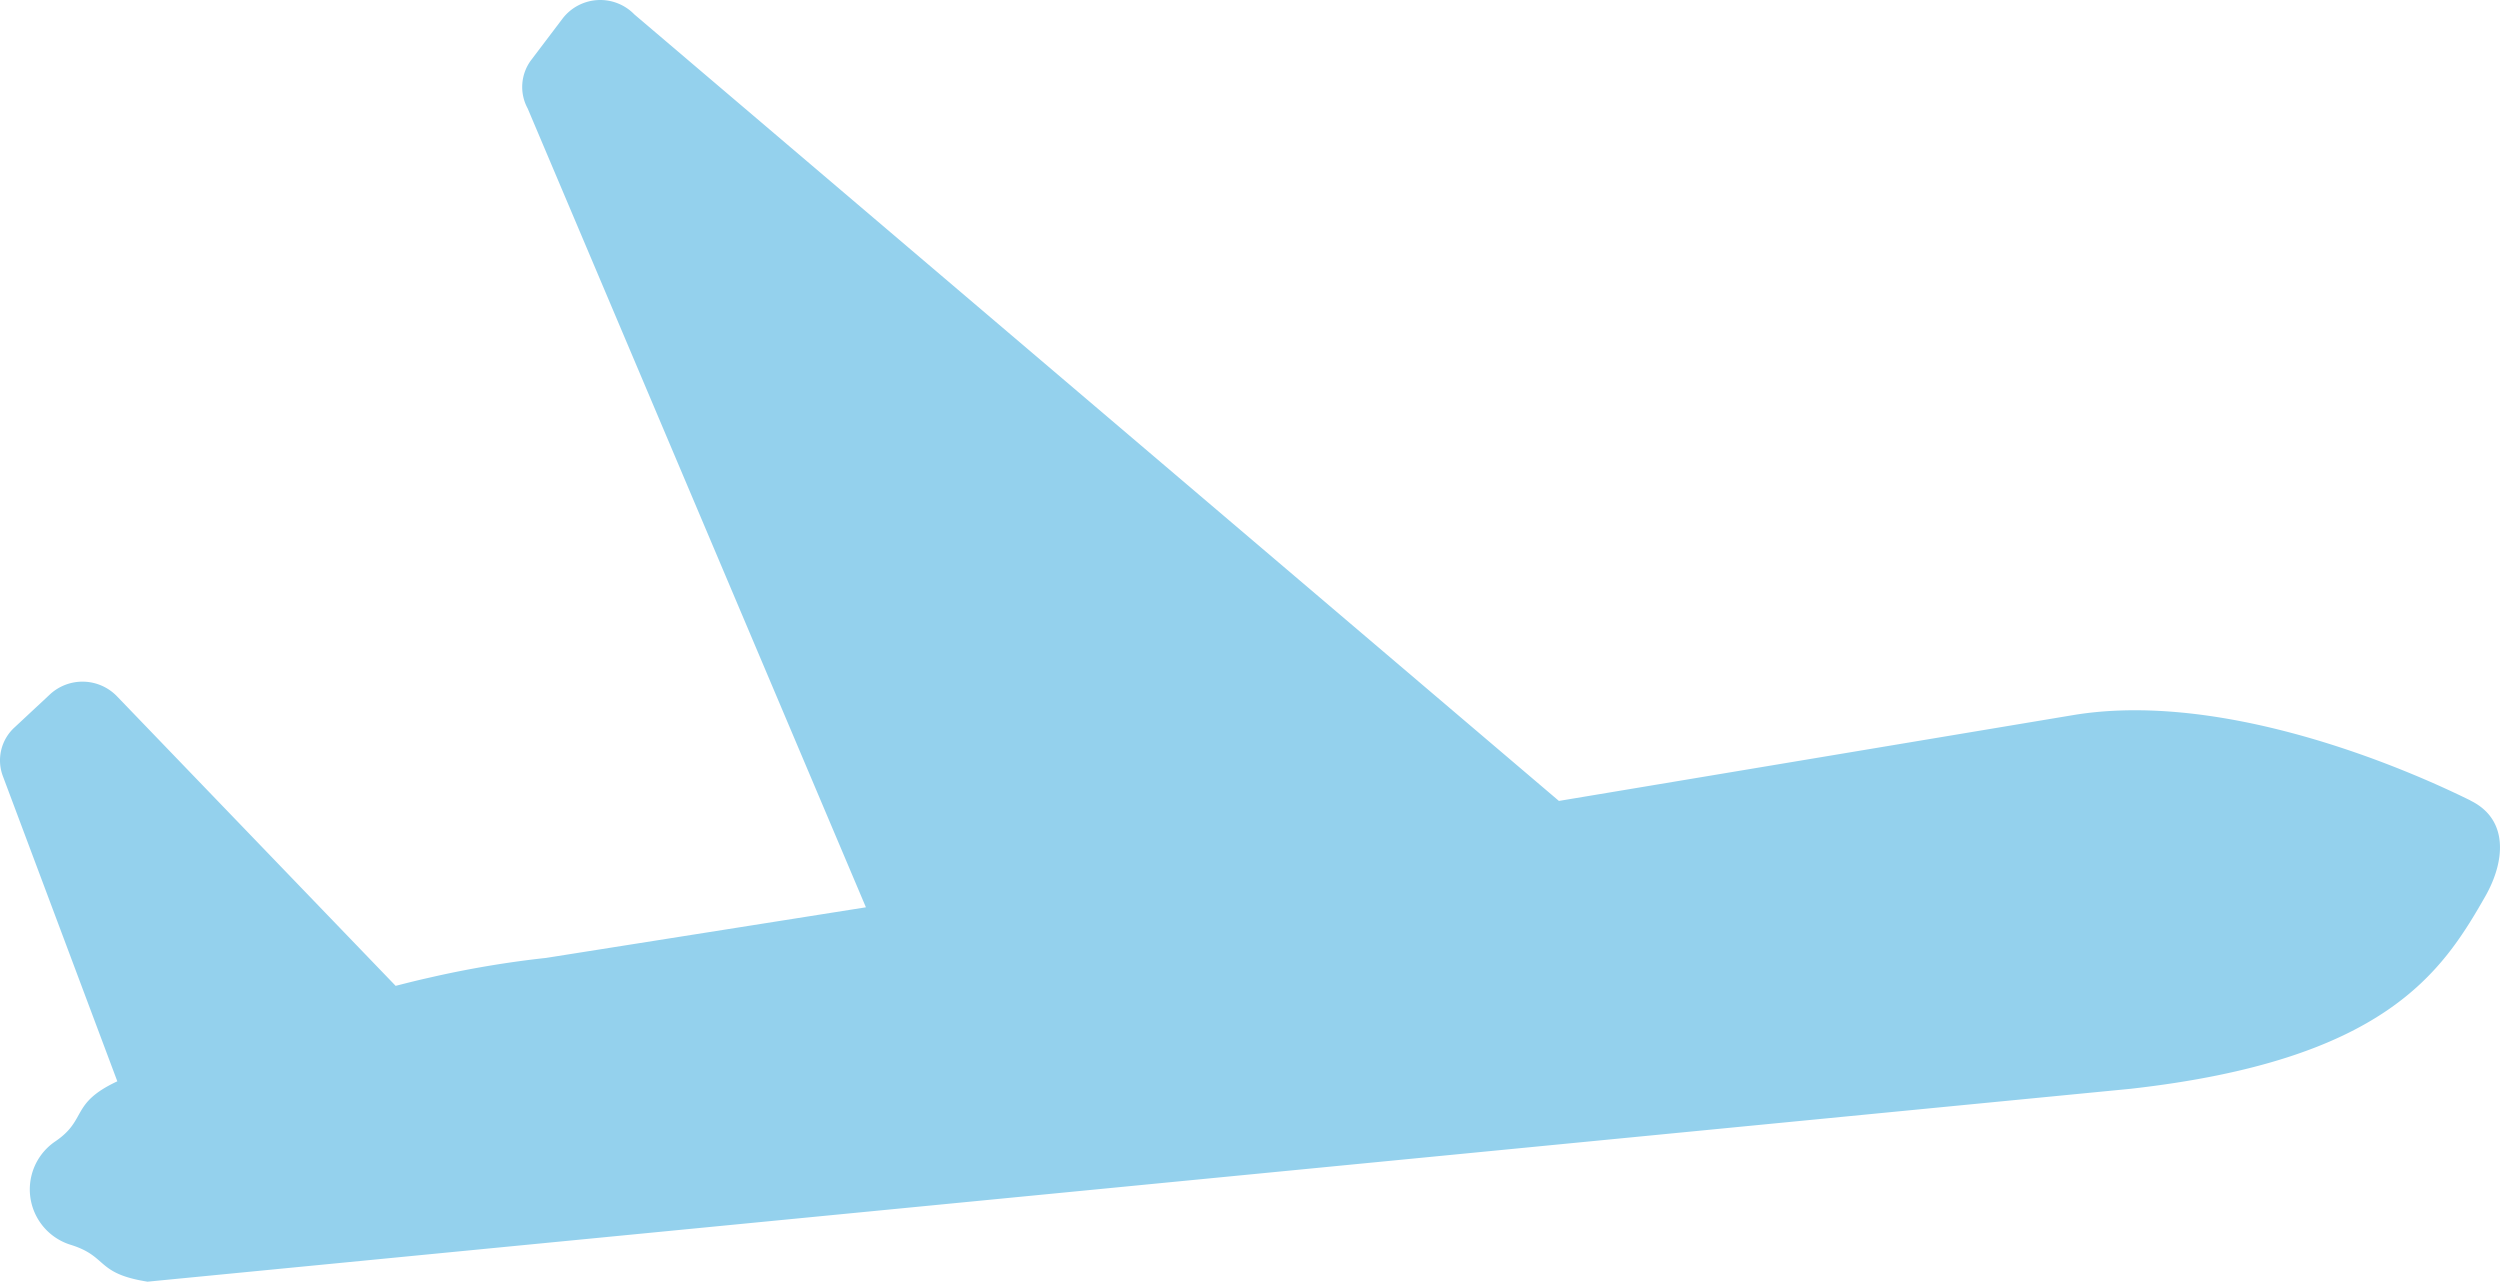 <svg xmlns="http://www.w3.org/2000/svg" width="260.904" height="133.756" viewBox="0 0 260.904 133.756">
  <path id="avion-1" d="M257.833,83.543c-9.5-4.682-27.026-11.278-41.394-8.923L162.7,83.589,66.213,1.509a4.961,4.961,0,0,0-7.479.414l-3.256,4.3a4.69,4.69,0,0,0-.4,5.1l35.3,83.368L57,99.972a105.281,105.281,0,0,0-12.3,2.088c-1.159.258-2.281.543-3.4.828L12.2,72.652a5.006,5.006,0,0,0-6.936-.221L1.555,75.89A4.662,4.662,0,0,0,.313,81.014l11.94,31.837c-4.921,2.3-3.128,3.983-6.439,6.246a6.051,6.051,0,0,0,1.637,10.836c3.836,1.214,2.566,2.98,7.957,3.827l206.935-20.127c26.548-2.98,32.49-12.124,37.016-20.053,2.143-3.753,2.438-8.077-1.509-10.017Z" transform="translate(-0.009 -0.003)" fill="#94d1ed"/>
</svg>
